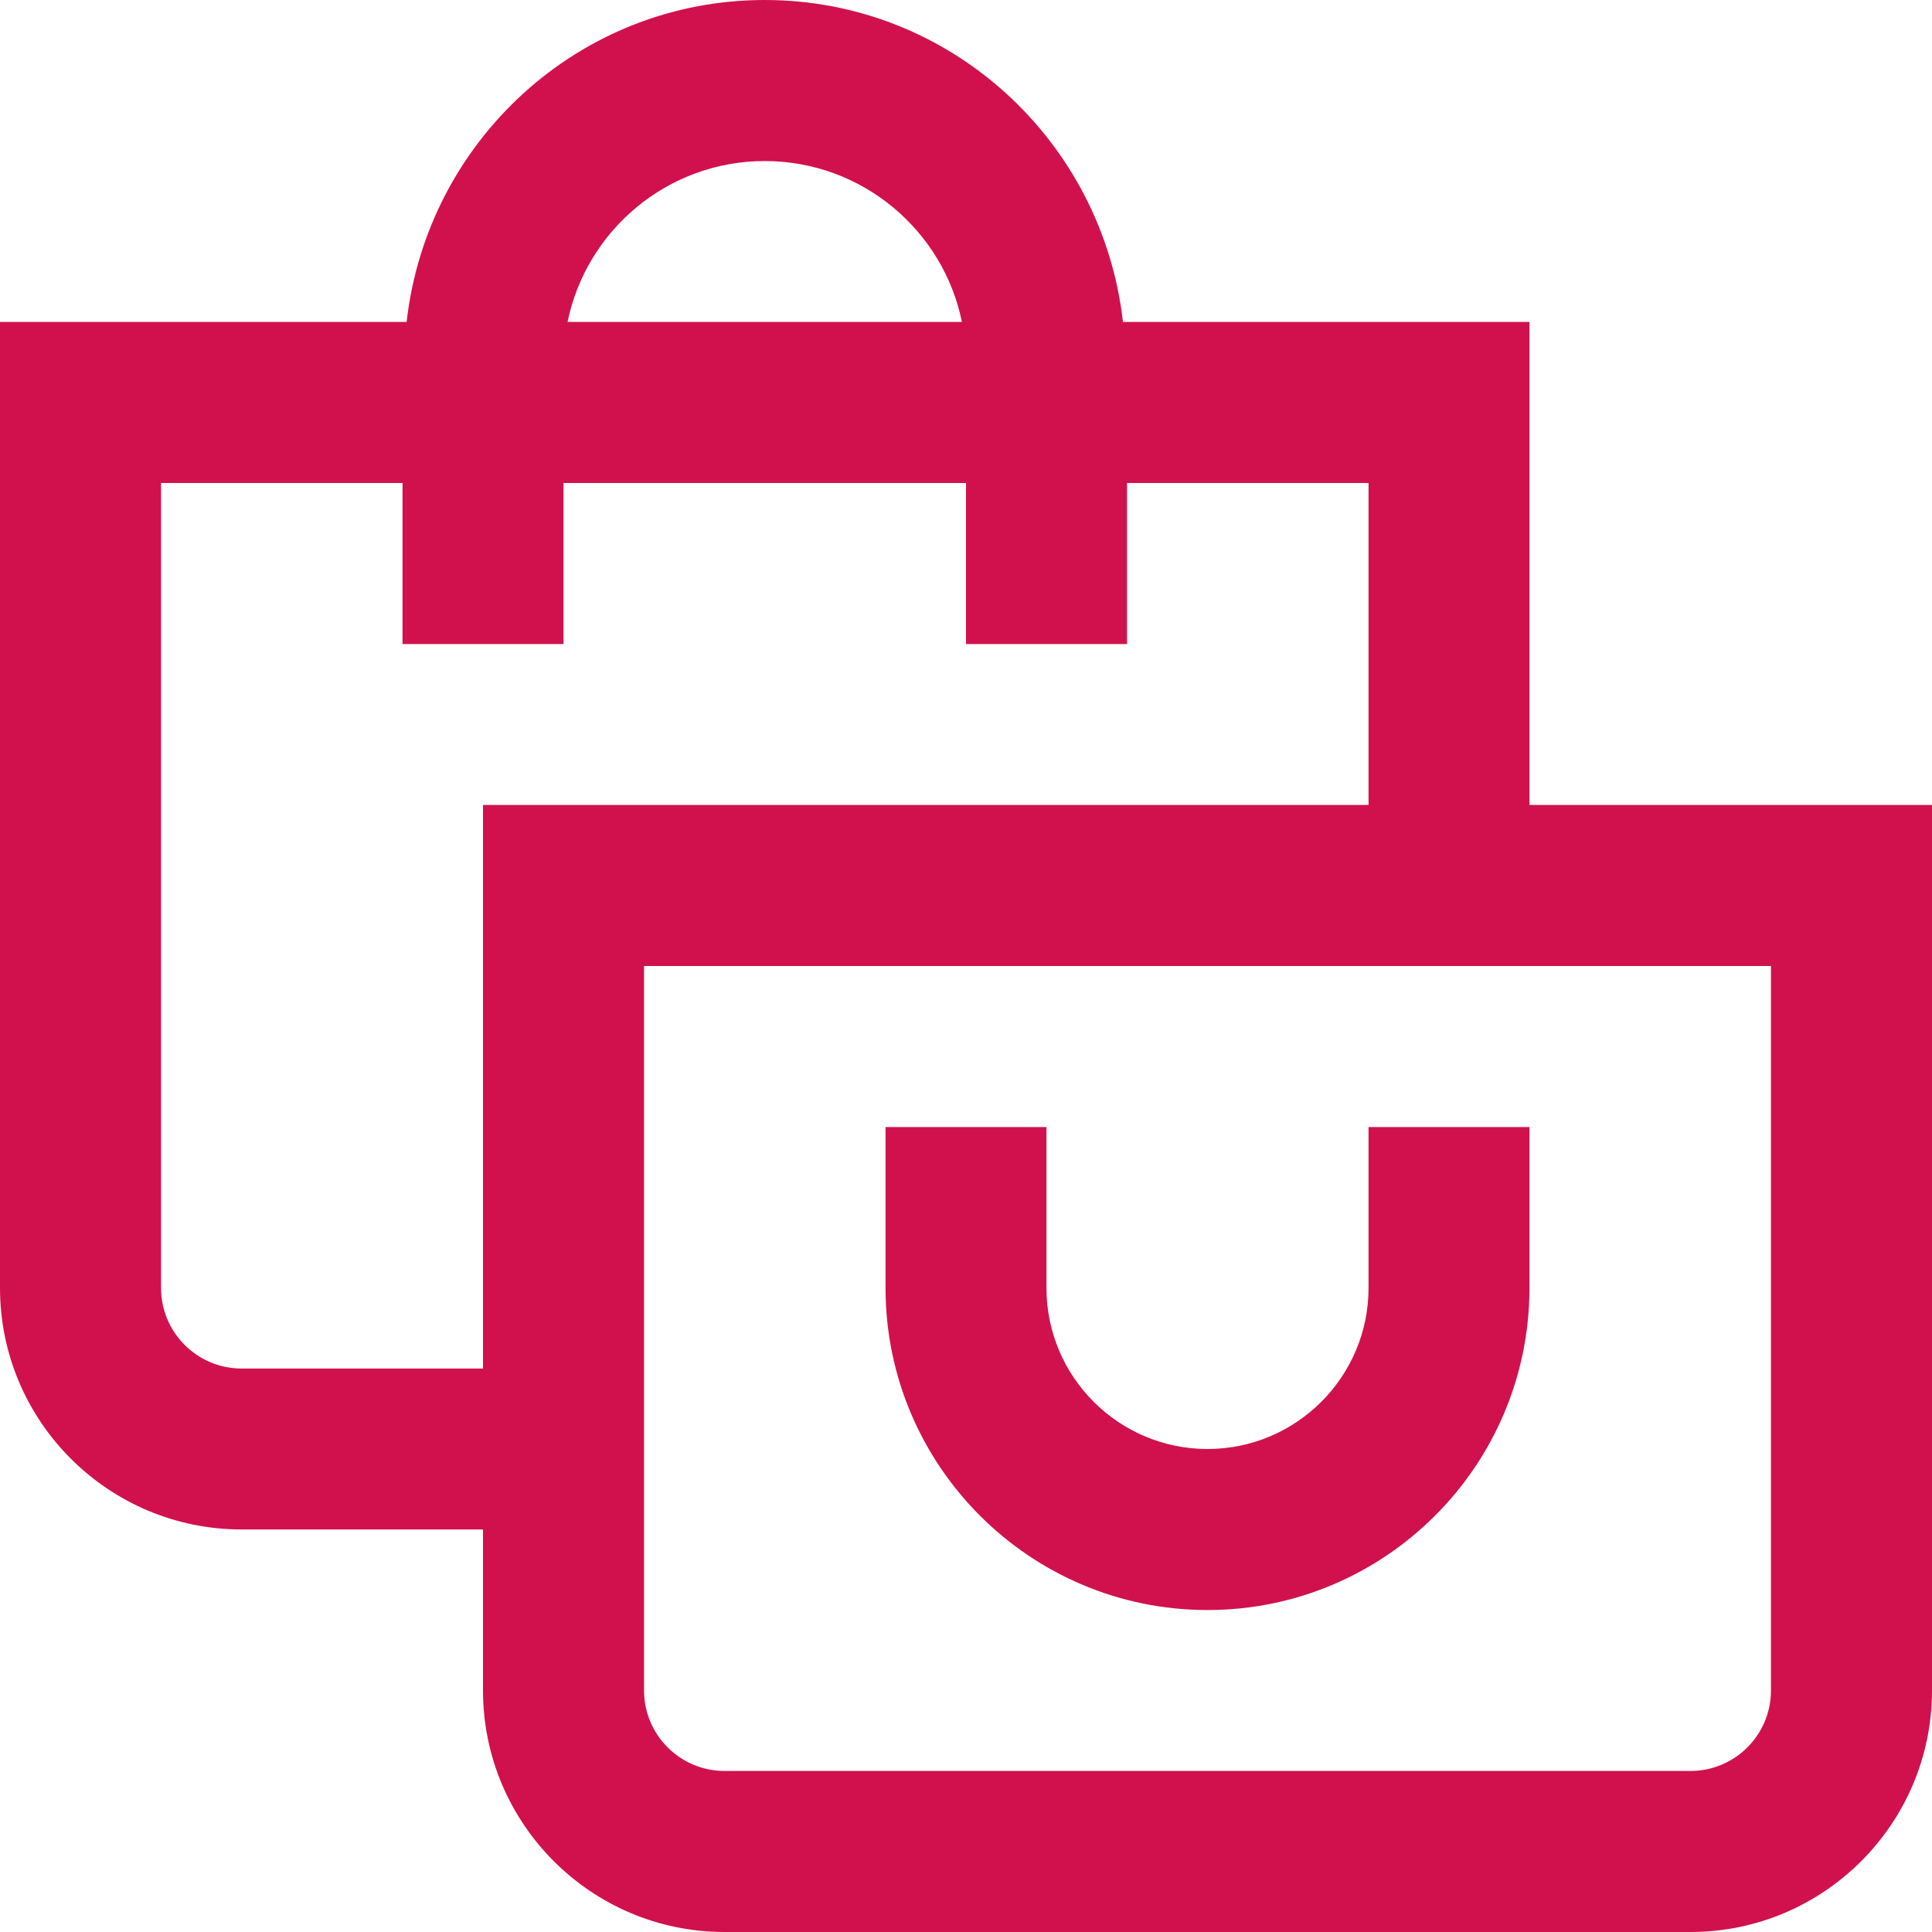 <svg width="17" height="17" viewBox="0 0 17 17" fill="none" xmlns="http://www.w3.org/2000/svg">
<g clip-path="url(#clip0_24_710)">
<path d="M13.458 7.083V2.833H9.881C9.702 1.244 8.365 0 6.729 0C5.093 0 3.756 1.244 3.578 2.833H0V11.333C0 12.505 0.953 13.458 2.125 13.458H4.25V14.875C4.25 16.047 5.203 17 6.375 17H14.875C16.047 17 17 16.047 17 14.875V7.083H13.458ZM6.729 1.417C7.584 1.417 8.3 2.026 8.464 2.833H4.994C5.159 2.026 5.874 1.417 6.729 1.417ZM2.125 12.042C1.735 12.042 1.417 11.724 1.417 11.333V4.25H3.542V5.667H4.958V4.25H8.5V5.667H9.917V4.25H12.042V7.083H4.25V12.042H2.125ZM15.583 14.875C15.583 15.266 15.265 15.583 14.875 15.583H6.375C5.985 15.583 5.667 15.266 5.667 14.875V8.5H15.583V14.875ZM7.792 11.333V9.917H9.208V11.333C9.208 12.115 9.844 12.75 10.625 12.75C11.406 12.75 12.042 12.115 12.042 11.333V9.917H13.458V11.333C13.458 12.896 12.188 14.167 10.625 14.167C9.062 14.167 7.792 12.896 7.792 11.333Z" fill="#D1114D"/>
</g>
<defs>
<clipPath id="clip0_24_710">
<rect width="17" height="17" fill="white"/>
</clipPath>
</defs>
</svg>
